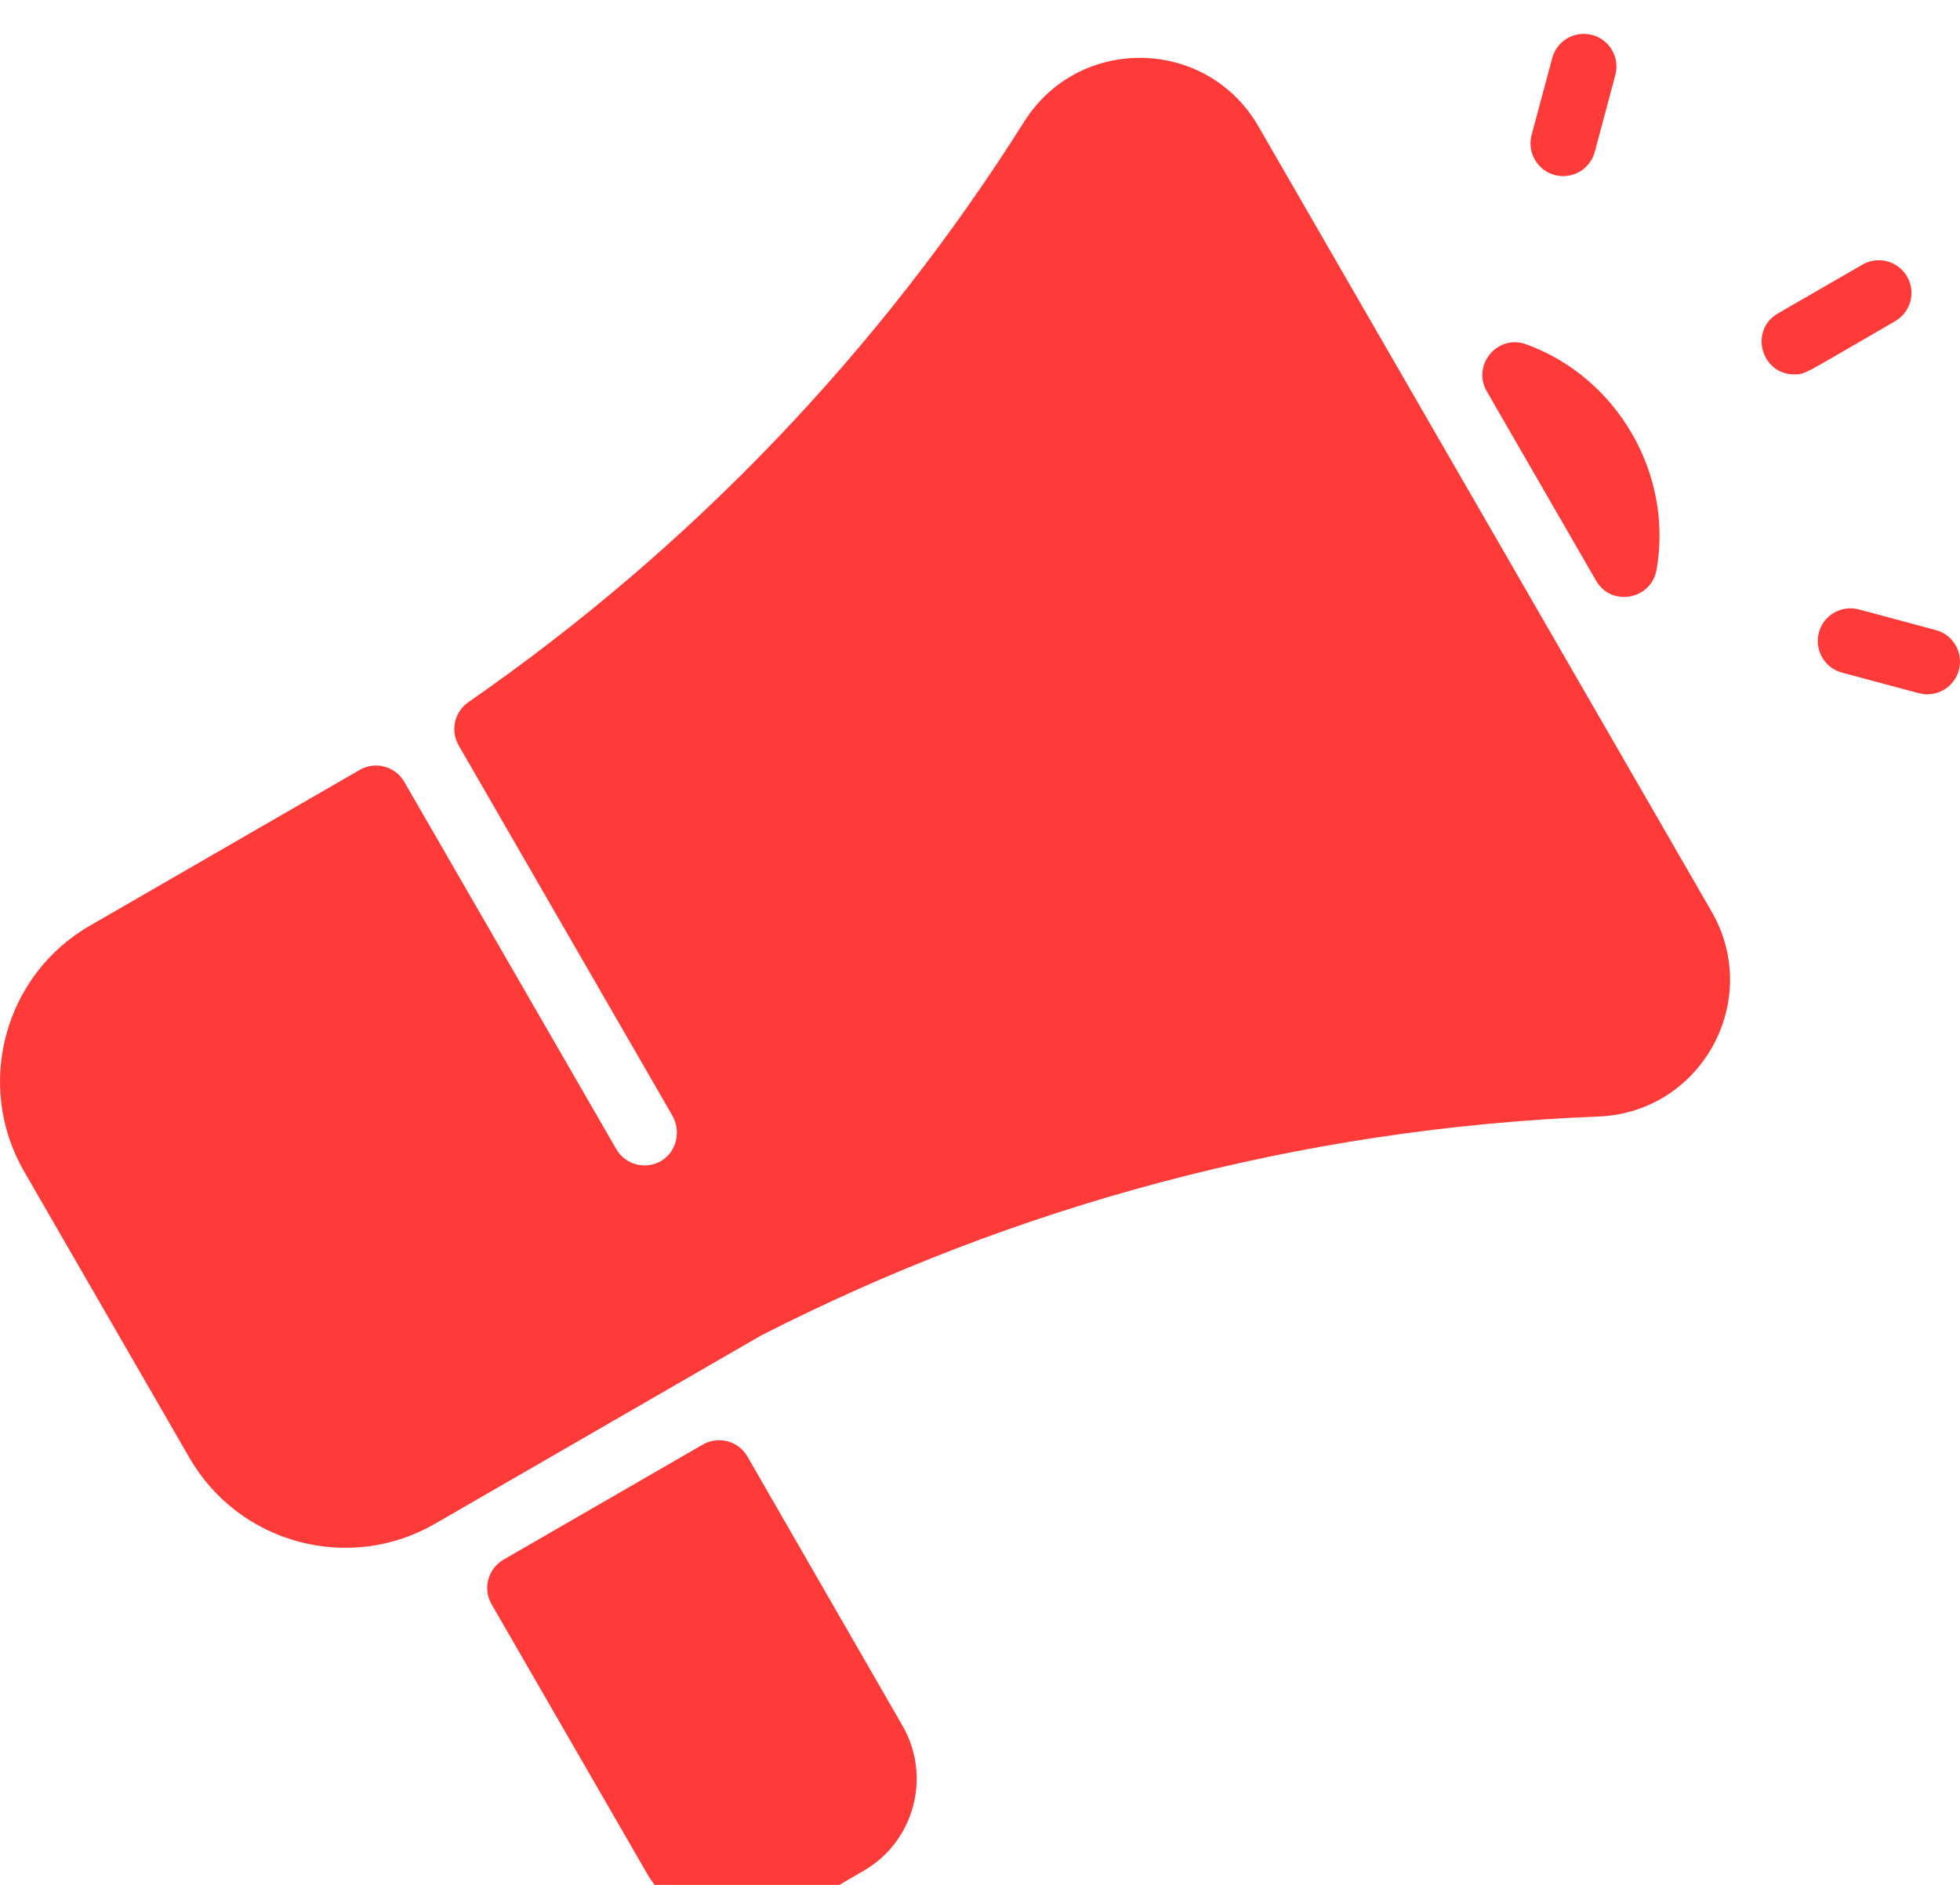 <svg width="26" height="25" viewBox="0 0 26 25" fill="none" xmlns="http://www.w3.org/2000/svg">
<path d="M21.204 14.809C17.221 14.964 13.451 15.999 10.091 17.716L5.771 20.21C4.629 20.869 3.17 20.474 2.514 19.337L0.319 15.536C-0.338 14.397 0.053 12.935 1.192 12.278L4.771 10.212C4.978 10.092 5.243 10.163 5.363 10.37L8.175 15.241C8.297 15.452 8.569 15.522 8.778 15.393C8.98 15.269 9.036 14.998 8.917 14.793L6.084 9.886C5.972 9.691 6.027 9.443 6.212 9.314C9.167 7.266 11.666 4.657 13.586 1.614C14.313 0.46 16.008 0.491 16.692 1.674L22.704 12.089C23.387 13.27 22.569 14.755 21.204 14.809ZM21.975 7.555C22.198 6.281 21.451 5.004 20.244 4.566C19.865 4.429 19.521 4.842 19.723 5.191C20.203 6.023 20.685 6.858 21.172 7.701C21.375 8.054 21.905 7.956 21.975 7.555ZM11.972 22.889L9.915 19.319C9.796 19.112 9.531 19.04 9.323 19.16C8.209 19.803 8.167 19.828 6.68 20.686C6.473 20.806 6.401 21.071 6.521 21.278L8.581 24.846C8.845 25.303 9.32 25.551 9.804 25.551C10.273 25.551 10.452 25.392 11.456 24.813C12.129 24.425 12.36 23.561 11.972 22.889ZM25.139 4.26C25.347 4.141 25.418 3.876 25.298 3.668C25.178 3.461 24.913 3.39 24.706 3.51L23.585 4.157C23.201 4.379 23.361 4.966 23.802 4.966C23.956 4.966 23.925 4.961 25.139 4.26ZM21.155 2.015L21.428 0.995C21.49 0.763 21.353 0.526 21.122 0.464C20.89 0.402 20.653 0.539 20.591 0.77L20.317 1.791C20.244 2.065 20.451 2.336 20.736 2.336C20.928 2.336 21.103 2.208 21.155 2.015ZM25.985 8.888C26.047 8.656 25.91 8.419 25.679 8.357L24.658 8.083C24.427 8.022 24.189 8.159 24.128 8.39C24.066 8.621 24.203 8.859 24.434 8.921C25.55 9.22 25.489 9.209 25.567 9.209C25.758 9.209 25.933 9.081 25.985 8.888Z" fill="#FF3B3A"/>
</svg>
